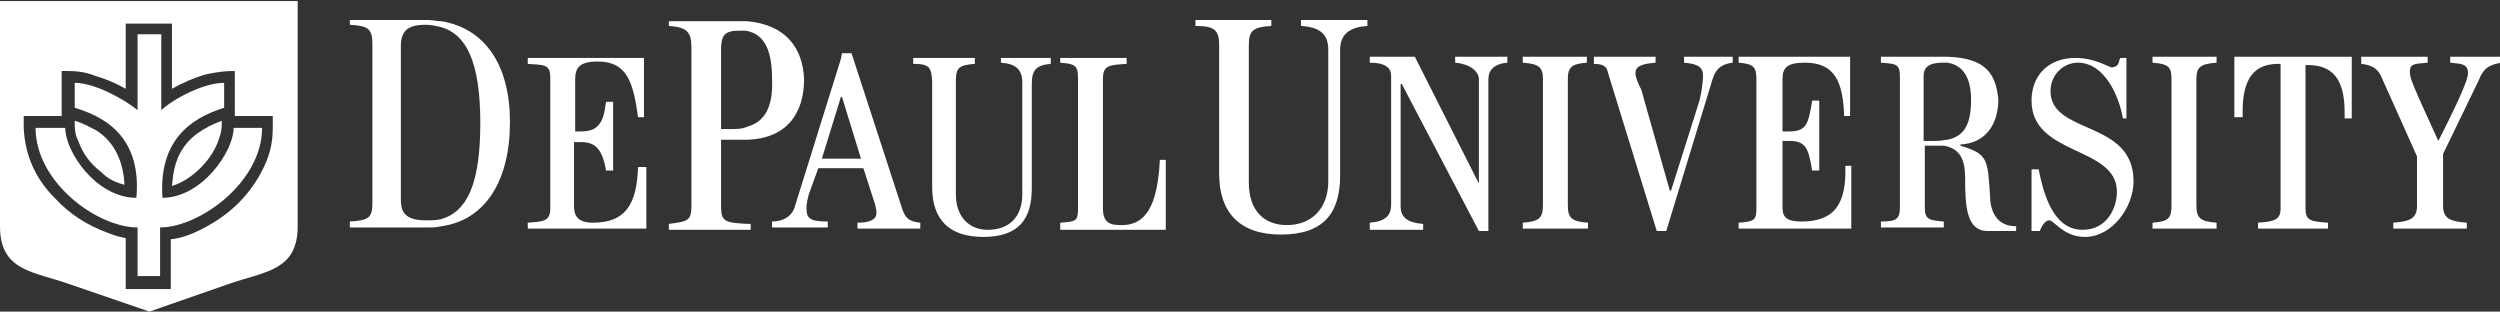 <?xml version="1.0" encoding="utf-8"?><svg width="345" height="43" viewBox="0 0 345 43" fill="none" xmlns="http://www.w3.org/2000/svg">
<rect x="0" y="0" width="345" height="43" fill="#333333" stroke="none"/>
<path fill-rule="evenodd" clip-rule="evenodd" d="M60.882 2.926C60.228 2.926 59.737 2.762 59.082 2.762H48.28V3.416C50.735 3.58 51.39 3.907 51.39 6.034V27.952C51.39 30.078 50.899 30.405 48.28 30.569V31.387H59.082C59.737 31.387 60.228 31.387 60.882 31.223C66.938 30.405 70.375 25.008 70.375 16.829C70.375 8.978 66.938 3.907 60.882 2.926ZM60.882 30.242C60.228 30.405 59.573 30.405 58.755 30.405C56.3 30.405 55.318 29.587 55.318 27.625V6.361C55.318 4.234 56.3 3.416 58.755 3.416C59.409 3.416 60.228 3.58 60.882 3.744C64.319 4.725 66.283 8.487 66.283 16.993C66.283 25.662 64.319 29.26 60.882 30.242ZM72.83 31.55V30.732C74.957 30.569 75.939 30.569 75.939 28.77V10.613C75.939 8.814 74.957 8.978 72.83 8.814V7.996H88.869V16.175H88.05C87.396 11.431 86.577 8.487 82.486 8.487C80.031 8.487 79.376 9.305 79.376 10.941V18.138H80.195C82.649 18.138 83.304 16.829 83.631 14.048H84.613V23.535H83.631C83.14 20.591 82.158 19.61 80.195 19.61H79.213V28.442C79.213 29.751 79.704 30.732 81.831 30.732C86.25 30.732 87.887 28.279 88.05 23.045H89.196V31.55H72.83ZM103.107 2.926C102.616 2.926 102.125 2.926 101.634 2.926H92.305V3.58C94.76 3.744 95.415 4.398 95.415 6.524V28.442C95.415 30.569 94.76 30.569 92.305 30.896V31.714H103.107H103.598V30.896C103.435 30.896 103.271 30.896 103.107 30.896C99.998 30.732 99.507 30.569 99.507 28.442V19.283H102.453C102.616 19.283 102.78 19.283 103.107 19.283C108.672 19.119 110.963 15.521 110.963 10.941C110.799 6.688 108.508 3.416 103.107 2.926ZM103.107 17.483C102.453 17.81 101.634 17.81 100.816 17.81H99.507V6.851C99.507 4.889 99.998 4.234 101.962 4.234C102.289 4.234 102.616 4.234 102.944 4.234C105.562 4.725 106.544 7.015 106.544 10.941C106.708 14.703 105.562 16.829 103.107 17.483ZM116.037 8.16L109.654 28.606C109.326 29.751 108.181 30.569 106.544 30.569V31.387H114.236V30.569C111.618 30.569 111.29 30.078 111.29 28.606C111.29 28.115 111.454 27.461 111.618 26.807L112.927 23.208H116.037H119.146L120.783 28.279C120.946 28.933 120.946 29.097 120.946 29.424C120.946 30.242 120.128 30.732 118.328 30.732V31.55H127.002V30.732C125.365 30.569 124.874 30.078 124.383 28.442L117.509 7.342H116.2L116.037 8.16ZM116.037 21.9H113.418L116.037 13.394H116.2L118.819 21.9H116.037ZM126.02 7.996H134.53V8.814C132.403 8.978 131.912 9.305 131.912 11.104V26.807C131.912 29.915 133.712 31.714 136.331 31.714C139.277 31.714 141.077 29.915 141.077 26.807V11.431C141.077 9.632 140.259 8.814 138.131 8.651V7.996H145.005V8.814C143.041 8.978 142.386 9.632 142.386 11.595V25.989C142.386 30.242 140.586 32.695 135.676 32.695C130.93 32.695 128.639 30.242 128.639 25.825V11.104C128.475 9.305 128.311 8.814 126.02 8.814V7.996ZM146.314 31.55V30.732C148.442 30.569 148.769 30.569 148.769 28.77V10.777C148.769 8.978 148.278 8.814 146.314 8.651V7.996H155.479V8.814C153.024 8.978 152.206 8.978 152.206 10.941V28.77C152.206 30.405 152.861 31.059 154.497 31.059C158.098 31.223 159.734 28.442 160.062 22.063H160.88V31.714H146.314V31.55ZM164.972 2.762H175.446V3.58C172.827 3.744 172.336 4.234 172.336 6.361V25.171C172.336 29.097 174.464 31.059 177.574 31.059C181.01 31.059 183.302 28.77 183.302 25.008V6.851C183.302 4.725 182.156 3.744 179.537 3.58V2.762H188.703V3.58C186.248 3.744 184.938 4.725 184.938 6.851V24.19C184.938 29.424 182.647 32.368 176.755 32.368C171.027 32.368 168.245 29.26 168.245 24.026V6.361C168.245 4.234 167.754 3.58 164.972 3.58V2.762ZM189.03 31.55V30.732C191.157 30.569 191.976 29.751 191.976 28.279V10.45C191.976 9.468 191.321 8.651 189.03 8.651V7.833H195.249L204.087 25.335V10.941C204.087 9.796 202.777 8.814 200.814 8.651V7.833H208.015V8.651C206.051 8.814 205.396 9.796 205.396 10.941V31.877H204.087L193.449 11.595H193.285V28.442C193.285 29.751 193.94 30.732 196.395 30.896V31.714H189.03V31.55ZM210.142 31.55V30.732C212.434 30.569 212.925 30.078 212.925 28.279V10.941C212.925 9.305 212.434 8.814 210.142 8.651V7.833H218.98V8.651C216.852 8.814 216.361 9.305 216.361 10.941V28.279C216.361 30.078 216.852 30.569 219.144 30.732V31.55H210.142ZM239.111 7.833V8.651C237.801 8.814 236.819 9.305 236.328 10.941L229.945 31.877H228.636L221.926 10.123C221.762 9.305 221.435 8.814 219.962 8.814V7.833H228.472V8.651C226.509 8.814 225.69 9.141 225.69 10.123C225.69 10.613 226.018 11.431 226.509 12.413L230.436 26.316H230.6L234.528 13.885C234.855 12.576 235.019 11.104 235.019 10.45C235.019 9.305 234.364 8.814 232.4 8.651V7.833H239.111ZM239.929 31.55V30.732C242.056 30.569 242.384 30.405 242.384 28.77V10.941C242.384 9.305 242.056 8.814 239.929 8.651V7.833H255.313V16.011H254.495C254.331 11.268 253.185 8.651 249.094 8.651C246.639 8.651 245.984 9.305 245.984 10.941V18.138H246.966C249.421 18.138 249.585 16.829 250.076 13.885H251.058V23.535H250.076C249.585 20.591 249.258 19.446 246.966 19.446H245.984V28.606C245.984 29.915 246.475 30.569 248.603 30.569C253.185 30.569 254.822 28.115 254.658 22.881H255.477V31.55H239.929ZM280.353 31.877V23.372H281.335C281.99 26.643 283.299 31.714 287.391 31.714C290.828 31.714 292.137 28.606 292.137 26.48C292.137 20.1 280.353 21.573 280.353 13.885C280.353 10.45 282.645 7.996 286.409 7.996C289.191 7.996 290.991 9.305 291.482 9.305C292.628 9.141 292.301 8.323 292.628 7.996H293.446V16.338H292.955C292.464 13.394 290.5 8.651 286.736 8.651C284.772 8.651 282.972 10.286 282.972 12.576C282.972 18.628 294.428 16.502 294.428 25.008C294.428 28.606 291.482 32.695 287.718 32.695C284.772 32.695 283.463 30.405 282.808 30.405C282.154 30.405 281.663 31.387 281.499 31.877H280.353ZM308.34 16.338V7.833H324.542V16.338H323.56V15.521C323.56 10.941 321.924 8.978 318.487 8.978H318.159V28.77C318.159 30.405 318.814 30.569 321.269 30.732V31.55H311.613V30.732C313.74 30.569 314.722 30.405 314.722 28.77V8.814H314.395C311.122 8.814 309.485 10.777 309.485 15.357V16.175H308.34V16.338ZM330.27 31.55V30.732C332.398 30.569 333.544 30.242 333.544 28.442V21.573L328.634 10.613C328.143 9.468 327.324 8.978 325.852 8.814V7.833H335.017V8.651C333.053 8.814 332.562 8.814 332.562 9.959C332.562 10.777 332.889 11.595 336.49 19.446C340.254 12.085 340.581 10.613 340.581 10.123C340.581 8.814 339.763 8.814 338.126 8.651V7.833H345.164V8.651C343.363 8.978 342.709 9.468 342.054 11.104L337.144 21.245V28.442C337.144 30.242 338.29 30.569 340.417 30.732V31.55H330.27ZM268.733 7.833C268.57 7.833 268.406 7.833 268.406 7.833H259.568V8.651C261.696 8.814 262.187 8.814 262.187 10.613V28.606C262.187 30.242 261.696 30.569 259.568 30.569V31.387H268.242V30.569C266.115 30.405 265.624 30.242 265.624 28.606V20.1H267.588C268.079 20.1 268.57 20.1 268.897 20.264C270.37 20.755 271.188 21.9 271.188 24.517C271.188 28.442 271.352 31.877 274.298 31.877H278.226V31.223C275.28 31.223 274.625 28.77 274.625 26.97C274.298 21.9 274.298 21.245 270.534 20.1V19.937C274.134 19.773 275.771 16.993 275.771 13.721C275.444 10.45 274.298 7.996 268.733 7.833ZM268.733 19.283C268.406 19.283 267.915 19.446 267.26 19.446H265.46V10.45C265.46 9.141 266.442 8.651 268.079 8.651C268.406 8.651 268.57 8.651 268.733 8.651C271.025 8.978 272.007 10.941 272.007 13.721C272.007 16.993 271.188 18.792 268.733 19.283ZM297.047 31.55V30.732C299.338 30.569 299.666 30.078 299.666 28.279V10.941C299.666 9.305 299.338 8.814 297.047 8.651V7.833H305.885V8.651C303.593 8.814 303.102 9.305 303.102 10.941V28.279C303.102 30.078 303.593 30.569 305.885 30.732V31.55H297.047ZM20.458 0.145H0V31.223C0 37.439 4.583 37.439 9.656 39.238L20.621 43L31.423 39.238C36.497 37.439 41.079 37.439 41.079 31.223V0.145H20.458ZM17.348 32.859C16.53 32.695 15.875 32.532 15.057 32.205C11.947 31.059 9.656 29.587 7.528 27.297C4.91 24.68 3.437 21.409 3.273 17.647V16.011H8.51V9.796C10.147 9.796 11.456 9.796 13.093 10.45C14.73 10.941 15.875 11.431 17.348 12.249V3.253H23.731V12.249C25.204 11.431 26.677 10.777 28.314 10.286C29.787 9.959 30.932 9.796 32.405 9.796V16.011H37.642V17.647C37.642 19.937 37.151 21.736 36.006 23.863C34.042 27.461 31.259 29.915 27.659 31.714C26.35 32.368 25.04 32.859 23.567 33.022V39.892H17.348V32.859ZM30.605 16.666C29.296 17.156 28.314 17.647 27.168 18.465C25.204 19.937 24.222 21.9 23.895 24.19L23.731 25.662C26.513 24.844 29.459 21.9 30.277 18.955C30.605 18.138 30.605 17.483 30.605 16.666ZM10.311 16.666C10.311 17.81 10.311 18.465 10.802 19.446C11.456 21.245 12.438 22.554 13.911 23.699C14.893 24.68 15.875 25.171 17.184 25.498C17.021 22.39 15.875 19.61 13.257 17.974C12.275 17.483 11.456 16.993 10.311 16.666ZM18.985 31.387V38.093H22.094V31.387C27.495 31.387 36.169 25.171 36.169 17.647H32.242C32.242 20.918 27.823 27.297 22.422 27.297C21.767 18.138 27.986 15.848 30.932 14.866V11.431C28.15 11.431 24.058 13.558 22.258 15.193V4.725H18.985V15.193C17.184 13.721 13.093 11.431 10.311 11.431V14.866C13.42 15.848 19.64 18.138 18.821 27.297C13.257 27.297 9.001 20.918 9.001 17.647H4.91C4.91 25.171 13.42 31.387 18.985 31.387Z" fill="white"/>
</svg>
